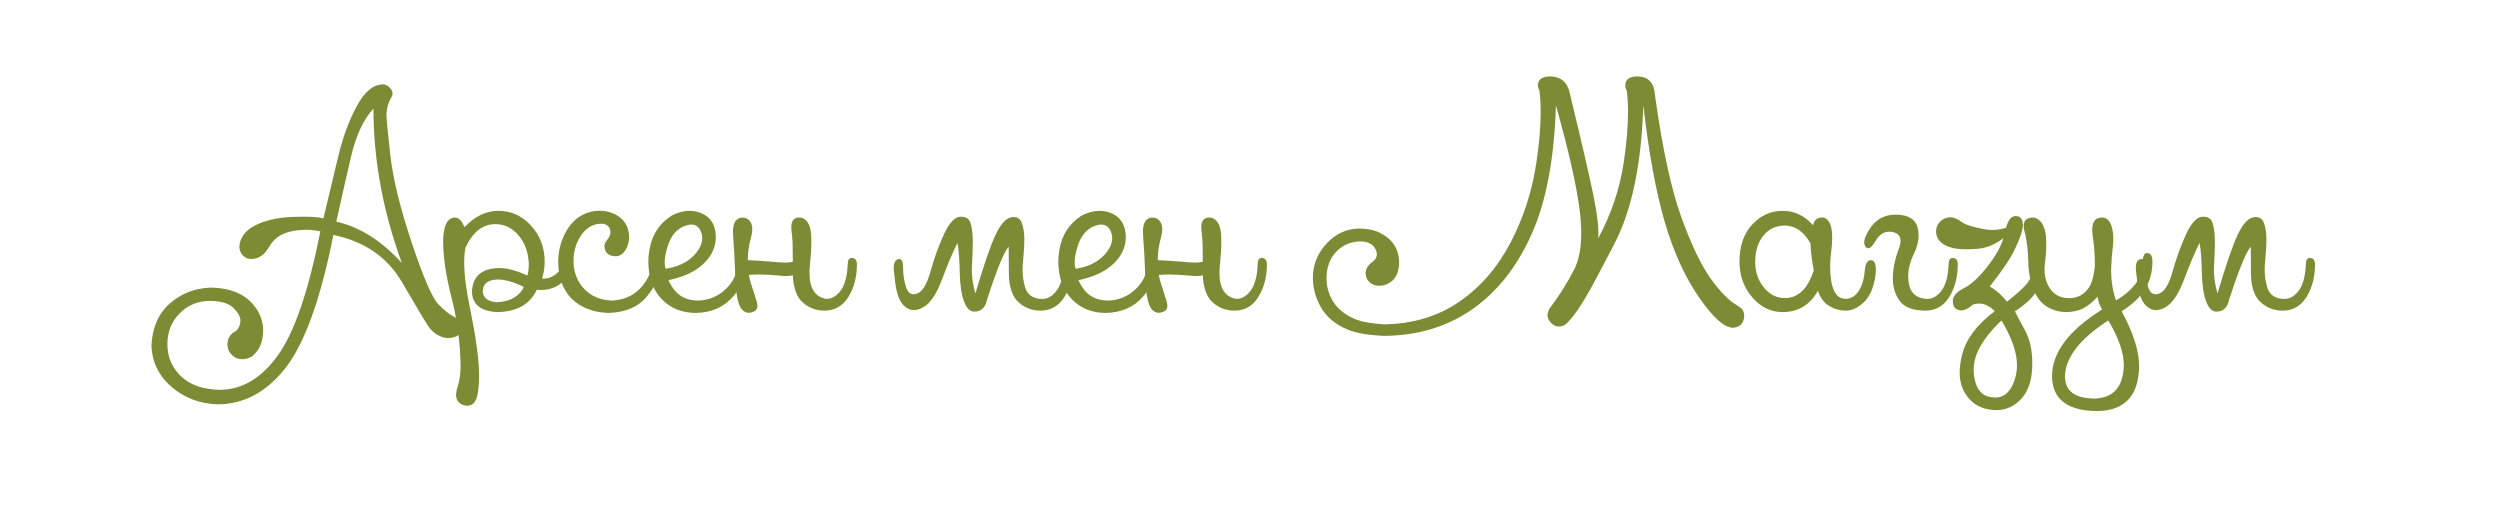 <?xml version="1.0" encoding="UTF-8"?> <svg xmlns="http://www.w3.org/2000/svg" xmlns:xlink="http://www.w3.org/1999/xlink" width="1065" zoomAndPan="magnify" viewBox="0 0 798.75 169.5" height="226" preserveAspectRatio="xMidYMid meet" version="1.2"><defs></defs><g id="defd71ceb1"><g style="fill:#7d8b34;fill-opacity:1;"><g transform="translate(44.407, 99.143)"><path style="stroke:none" d="M 63.047 -28.328 C 70.516 -26.648 77.492 -22.242 83.984 -15.109 C 77.93 -31.691 74.906 -48.145 74.906 -64.469 C 71.719 -60.977 69.336 -55.875 67.766 -49.156 C 66.203 -42.438 64.629 -35.492 63.047 -28.328 Z M 25.859 25.406 C 32.953 25.352 39.117 21.691 44.359 14.422 C 49.609 7.16 54.141 -6.051 57.953 -25.219 C 56.391 -25.551 54.832 -25.719 53.281 -25.719 C 51.676 -25.719 50.07 -25.539 48.469 -25.188 C 45.32 -24.488 43.02 -22.848 41.562 -20.266 C 40.113 -17.68 38.211 -16.391 35.859 -16.391 C 34.797 -16.391 33.895 -16.781 33.156 -17.562 C 32.426 -18.344 32.062 -19.289 32.062 -20.406 C 32.289 -23.27 33.973 -25.508 37.109 -27.125 C 40.254 -28.738 44.223 -29.641 49.016 -29.828 C 50.316 -29.879 51.516 -29.906 52.609 -29.906 C 55.492 -29.906 57.598 -29.727 58.922 -29.375 C 60.672 -36.633 62.254 -43.242 63.672 -49.203 C 65.086 -55.172 67.047 -60.492 69.547 -65.172 C 72.047 -69.848 74.867 -72.188 78.016 -72.188 C 78.848 -72.188 79.66 -71.707 80.453 -70.75 C 80.828 -70.258 81.016 -69.758 81.016 -69.25 C 81.016 -68.758 80.816 -68.25 80.422 -67.719 C 79.703 -66.438 79.25 -64.785 79.062 -62.766 C 79.062 -61.254 79.484 -56.781 80.328 -49.344 C 81.18 -41.914 83.453 -32.672 87.141 -21.609 C 90.828 -10.555 93.656 -4.004 95.625 -1.953 C 97.602 0.086 99.383 1.484 100.969 2.234 C 102.457 2.93 103.203 3.969 103.203 5.344 C 103.086 7.008 102.285 8.078 100.797 8.547 C 100.141 8.754 99.488 8.859 98.844 8.859 C 97.977 8.859 97.129 8.672 96.297 8.297 C 94.805 7.691 93.578 6.703 92.609 5.328 C 91.648 3.961 88.816 -0.766 84.109 -8.859 C 79.41 -16.953 72.078 -22.023 62.109 -24.078 C 58.055 -3.672 52.988 10.445 46.906 18.281 C 40.82 26.125 33.516 30.047 24.984 30.047 C 19.285 29.785 14.457 27.957 10.5 24.562 C 6.332 20.977 4.16 16.535 3.984 11.234 C 4.254 5.516 6.195 1.055 9.812 -2.141 C 13.438 -5.336 17.75 -7.039 22.75 -7.25 C 29.938 -7.188 34.984 -4.734 37.891 0.109 C 39.078 2.148 39.672 4.242 39.672 6.391 C 39.648 10.148 38.441 12.941 36.047 14.766 C 35.016 15.336 33.977 15.625 32.938 15.625 C 31.656 15.625 30.555 15.164 29.641 14.25 C 28.723 13.332 28.266 12.223 28.266 10.922 C 28.266 8.922 29.172 7.488 30.984 6.625 C 31.004 6.602 31.023 6.582 31.047 6.562 C 31.953 5.656 32.406 4.551 32.406 3.25 C 32.406 2.062 31.656 0.723 30.156 -0.766 C 28.656 -2.254 26.141 -3 22.609 -3 C 18.859 -3 15.664 -1.688 13.031 0.938 C 10.395 3.57 9.078 6.875 9.078 10.844 C 9.078 14.969 10.578 18.426 13.578 21.219 C 16.41 23.883 20.504 25.281 25.859 25.406 Z M 25.859 25.406 "></path></g></g><g style="fill:#7d8b34;fill-opacity:1;"><g transform="translate(142.829, 99.143)"><path style="stroke:none" d="M 24.5 -7.469 C 21.332 -9.051 18.523 -9.844 16.078 -9.844 C 13.016 -9.727 11.457 -8.484 11.406 -6.109 C 11.5 -3.941 13.035 -2.766 16.016 -2.578 C 18.203 -2.672 20.051 -3.195 21.562 -4.156 C 23.07 -5.125 24.051 -6.227 24.5 -7.469 Z M -1.25 -21.766 C -1.25 -26.859 -0.004 -29.488 2.484 -29.656 C 3.711 -29.656 4.742 -28.617 5.578 -26.547 C 8.816 -30.035 12.438 -31.781 16.438 -31.781 C 20.5 -31.781 23.973 -30.195 26.859 -27.031 C 29.742 -23.875 31.188 -20.062 31.188 -15.594 C 31.188 -13.664 30.91 -11.852 30.359 -10.156 C 30.535 -10.133 30.719 -10.125 30.906 -10.125 C 32.562 -10.125 34.086 -10.816 35.484 -12.203 C 36.879 -13.598 37.586 -15.531 37.609 -18 C 37.609 -19.469 38.023 -20.238 38.859 -20.312 C 39.629 -20.312 40.086 -19.566 40.234 -18.078 C 40.234 -14.172 39.242 -11.258 37.266 -9.344 C 35.285 -7.438 32.832 -6.484 29.906 -6.484 C 29.508 -6.484 29.098 -6.508 28.672 -6.562 C 26.441 -1.812 22.129 0.562 15.734 0.562 C 10.641 0.227 8.047 -1.957 7.953 -6 C 8.211 -10.957 11.145 -13.457 16.75 -13.5 C 19.281 -13.5 22.242 -12.695 25.641 -11.094 C 25.961 -12 26.125 -13.281 26.125 -14.938 C 25.945 -18.633 24.836 -21.656 22.797 -24 C 20.766 -26.352 18.305 -27.531 15.422 -27.531 C 11.398 -27.531 8.223 -25.031 5.891 -20.031 C 5.617 -18.676 5.484 -17.094 5.484 -15.281 C 5.484 -11.414 6.109 -6.508 7.359 -0.562 C 9.172 8.207 10.133 15.207 10.25 20.438 C 10.25 24 9.969 26.566 9.406 28.141 C 8.852 29.711 7.812 30.5 6.281 30.5 C 4.883 30.352 3.895 29.781 3.312 28.781 C 3.031 28.312 2.891 27.734 2.891 27.047 C 2.891 26.297 3.055 25.41 3.391 24.391 C 4.016 22.453 4.328 20.219 4.328 17.688 C 4.211 10.289 3.266 3.113 1.484 -3.844 C -0.297 -10.812 -1.207 -16.785 -1.25 -21.766 Z M -1.25 -21.766 "></path></g></g><g style="fill:#7d8b34;fill-opacity:1;"><g transform="translate(179.047, 99.143)"><path style="stroke:none" d="M -0.703 -15.391 C -0.703 -18.547 -0.023 -21.5 1.328 -24.25 C 2.91 -27.477 5.082 -29.676 7.844 -30.844 C 9.383 -31.488 10.93 -31.812 12.484 -31.812 C 13.672 -31.812 14.859 -31.629 16.047 -31.266 C 19.93 -29.891 21.898 -27.25 21.953 -23.344 C 21.953 -22.227 21.719 -21.156 21.25 -20.125 C 20.363 -18.219 19.156 -17.266 17.625 -17.266 C 15.406 -17.336 14.219 -18.383 14.062 -20.406 C 14.062 -21.125 14.336 -21.801 14.891 -22.438 C 15.617 -23.289 15.984 -24.141 15.984 -24.984 C 15.984 -26.234 15.379 -27.082 14.172 -27.531 C 13.867 -27.625 13.531 -27.672 13.156 -27.672 C 10.5 -27.672 8.336 -26.461 6.672 -24.047 C 5.016 -21.641 4.188 -18.859 4.188 -15.703 C 4.188 -13.191 4.836 -10.852 6.141 -8.688 C 8.422 -5.176 11.836 -3.316 16.391 -3.109 C 20.066 -3.266 23.066 -4.531 25.391 -6.906 C 27.723 -9.281 29.211 -12.383 29.859 -16.219 C 30.004 -17.312 30.539 -17.859 31.469 -17.859 C 32.301 -17.723 32.719 -17.098 32.719 -15.984 C 32.145 -11.648 30.445 -7.789 27.625 -4.406 C 24.812 -1.031 20.688 0.719 15.25 0.844 C 10.363 0.625 6.504 -0.867 3.672 -3.641 C 0.848 -6.422 -0.609 -10.336 -0.703 -15.391 Z M -0.703 -15.391 "></path></g></g><g style="fill:#7d8b34;fill-opacity:1;"><g transform="translate(208.008, 99.143)"><path style="stroke:none" d="M 5.375 -20.656 C 4.695 -18.562 4.359 -16.789 4.359 -15.344 C 4.359 -14.562 4.461 -13.867 4.672 -13.266 C 8.742 -13.891 11.875 -15.445 14.062 -17.938 C 15.594 -19.695 16.359 -21.406 16.359 -23.062 C 16.359 -23.738 16.234 -24.398 15.984 -25.047 C 15.348 -26.609 14.312 -27.391 12.875 -27.391 C 12.25 -27.391 11.562 -27.25 10.812 -26.969 C 8.227 -26.008 6.414 -23.906 5.375 -20.656 Z M 6.562 -30.25 C 8.539 -31.27 10.445 -31.781 12.281 -31.781 C 13.488 -31.781 14.664 -31.562 15.812 -31.125 C 18.719 -30.031 20.332 -27.785 20.656 -24.391 C 20.676 -24.016 20.688 -23.656 20.688 -23.312 C 20.688 -20.312 19.469 -17.586 17.031 -15.141 C 14.426 -12.516 10.598 -10.676 5.547 -9.625 C 5.867 -8.926 6.254 -8.227 6.703 -7.531 C 8.492 -4.582 11.316 -3.109 15.172 -3.109 C 18.617 -3.266 21.562 -4.531 24 -6.906 C 26.445 -9.281 27.766 -12.383 27.953 -16.219 C 28.086 -17.312 28.617 -17.859 29.547 -17.859 C 30.391 -17.723 30.812 -17.098 30.812 -15.984 C 30.688 -11.648 29.16 -7.789 26.234 -4.406 C 23.305 -1.031 19.352 0.719 14.375 0.844 C 9.957 0.844 6.332 -0.598 3.5 -3.484 C 0.676 -6.367 -0.781 -10.336 -0.875 -15.391 C -0.875 -16.734 -0.754 -18.035 -0.516 -19.297 C 0.242 -24.035 2.602 -27.688 6.562 -30.25 Z M 6.562 -30.25 "></path></g></g><g style="fill:#7d8b34;fill-opacity:1;"><g transform="translate(235.05, 99.143)"><path style="stroke:none" d="M 18.25 -15.531 C 18.227 -17.02 18.219 -18.219 18.219 -19.125 C 18.219 -21.469 18.098 -23.488 17.859 -25.188 C 17.797 -25.676 17.766 -26.117 17.766 -26.516 C 17.766 -28.535 18.566 -29.582 20.172 -29.656 C 21.773 -29.656 22.926 -28.711 23.625 -26.828 C 23.988 -25.828 24.172 -24.211 24.172 -21.984 C 24.172 -19.953 24.02 -17.406 23.719 -14.344 C 23.625 -13.477 23.578 -12.676 23.578 -11.938 C 23.578 -7 25.395 -4.227 29.031 -3.625 C 29.051 -3.625 29.062 -3.633 29.062 -3.656 C 30.719 -3.656 32.211 -4.535 33.547 -6.297 C 34.879 -8.055 35.629 -10.863 35.797 -14.719 C 35.797 -16.051 36.227 -16.719 37.094 -16.719 C 38.188 -16.719 38.734 -16.031 38.734 -14.656 C 38.734 -10.676 37.828 -7.219 36.016 -4.281 C 34.211 -1.352 31.648 0.109 28.328 0.109 C 25.234 0.078 22.676 -1.062 20.656 -3.312 C 19.164 -5.219 18.375 -7.848 18.281 -11.203 C 17.695 -11.035 16.977 -10.953 16.125 -10.953 C 15.469 -10.953 14.723 -11 13.891 -11.094 C 11.379 -11.32 9.191 -11.438 7.328 -11.438 C 6.16 -11.438 5.125 -11.391 4.219 -11.297 C 4.383 -10.297 4.617 -9.344 4.922 -8.438 C 5.617 -6.375 6.211 -4.523 6.703 -2.891 C 6.859 -2.336 6.938 -1.852 6.938 -1.438 C 6.938 -0.594 6.602 0 5.938 0.344 C 5.301 0.645 4.719 0.797 4.188 0.797 C 3.281 0.797 2.488 0.359 1.812 -0.516 C 0.719 -1.91 0.078 -5.266 -0.109 -10.578 C -0.297 -15.898 -0.523 -20.25 -0.797 -23.625 C -0.848 -24.113 -0.875 -24.578 -0.875 -25.016 C -0.875 -27.523 -0.164 -29.016 1.25 -29.484 C 1.551 -29.578 1.844 -29.625 2.125 -29.625 C 3.406 -29.625 4.328 -29.051 4.891 -27.906 C 5.16 -27.352 5.297 -26.691 5.297 -25.922 C 5.297 -25.055 5.133 -24.055 4.812 -22.922 C 4.207 -20.828 3.895 -18.523 3.875 -16.016 C 5.945 -15.941 8.504 -15.781 11.547 -15.531 C 13.223 -15.344 14.617 -15.25 15.734 -15.25 C 16.848 -15.25 17.688 -15.344 18.25 -15.531 Z M 18.25 -15.531 "></path></g></g><g style="fill:#7d8b34;fill-opacity:1;"><g transform="translate(269.977, 99.143)"><path style="stroke:none" d=""></path></g></g><g style="fill:#7d8b34;fill-opacity:1;"><g transform="translate(286.414, 99.143)"><path style="stroke:none" d="M 8.516 -0.938 C 7.461 -0.352 6.484 -0.062 5.578 -0.062 C 4.461 -0.062 3.441 -0.492 2.516 -1.359 C 0.797 -2.891 -0.25 -6.125 -0.625 -11.062 C -0.789 -11.969 -0.875 -12.77 -0.875 -13.469 C -0.875 -14.977 -0.469 -15.91 0.344 -16.266 C 0.551 -16.348 0.75 -16.391 0.938 -16.391 C 1.727 -16.391 2.125 -15.453 2.125 -13.578 C 2.145 -11.273 2.473 -9.18 3.109 -7.297 C 3.598 -5.848 4.391 -5.125 5.484 -5.125 C 5.828 -5.125 6.207 -5.207 6.625 -5.375 C 8.32 -5.957 9.754 -8.344 10.922 -12.531 C 12.086 -16.719 13.504 -20.629 15.172 -24.266 C 16.848 -27.898 18.582 -29.781 20.375 -29.906 L 20.688 -29.906 C 22.289 -29.906 23.301 -29.172 23.719 -27.703 C 24.164 -26.117 24.391 -24.211 24.391 -21.984 C 24.391 -19.953 24.305 -17.461 24.141 -14.516 C 24.098 -14.047 24.078 -13.566 24.078 -13.078 C 24.078 -10.566 24.457 -8 25.219 -5.375 C 27.852 -14.281 29.973 -20.461 31.578 -23.922 C 33.18 -27.391 34.844 -29.312 36.562 -29.688 C 36.883 -29.758 37.195 -29.797 37.5 -29.797 C 38.688 -29.797 39.516 -29.223 39.984 -28.078 C 40.566 -26.617 40.859 -24.891 40.859 -22.891 C 40.859 -20.867 40.719 -18.398 40.438 -15.484 C 40.344 -14.648 40.297 -13.836 40.297 -13.047 C 40.297 -11.066 40.562 -9.18 41.094 -7.391 C 41.82 -4.898 43.688 -3.645 46.688 -3.625 C 46.707 -3.625 46.719 -3.633 46.719 -3.656 C 48.363 -3.656 49.852 -4.535 51.188 -6.297 C 52.531 -8.055 53.285 -10.863 53.453 -14.719 C 53.453 -16.051 53.879 -16.719 54.734 -16.719 C 55.828 -16.719 56.375 -16.031 56.375 -14.656 C 56.375 -10.676 55.473 -7.219 53.672 -4.281 C 51.867 -1.352 49.305 0.109 45.984 0.109 C 42.891 0.078 40.332 -1.062 38.312 -3.312 C 36.77 -5.27 35.973 -7.984 35.922 -11.453 C 35.879 -14.93 35.859 -17.895 35.859 -20.344 C 34.305 -18.551 31.984 -12.836 28.891 -3.203 C 28.348 -0.805 27.02 0.398 24.906 0.422 L 24.875 0.422 C 23.5 0.422 22.406 -0.66 21.594 -2.828 C 20.758 -4.992 20.301 -8.129 20.219 -12.234 C 20.133 -16.336 19.895 -19.445 19.5 -21.562 C 17.969 -18.488 16.32 -14.598 14.562 -9.891 C 12.812 -5.18 10.797 -2.195 8.516 -0.938 Z M 8.516 -0.938 "></path></g></g><g style="fill:#7d8b34;fill-opacity:1;"><g transform="translate(338.994, 99.143)"><path style="stroke:none" d="M 5.375 -20.656 C 4.695 -18.562 4.359 -16.789 4.359 -15.344 C 4.359 -14.562 4.461 -13.867 4.672 -13.266 C 8.742 -13.891 11.875 -15.445 14.062 -17.938 C 15.594 -19.695 16.359 -21.406 16.359 -23.062 C 16.359 -23.738 16.234 -24.398 15.984 -25.047 C 15.348 -26.609 14.312 -27.391 12.875 -27.391 C 12.25 -27.391 11.562 -27.25 10.812 -26.969 C 8.227 -26.008 6.414 -23.906 5.375 -20.656 Z M 6.562 -30.25 C 8.539 -31.27 10.445 -31.781 12.281 -31.781 C 13.488 -31.781 14.664 -31.562 15.812 -31.125 C 18.719 -30.031 20.332 -27.785 20.656 -24.391 C 20.676 -24.016 20.688 -23.656 20.688 -23.312 C 20.688 -20.312 19.469 -17.586 17.031 -15.141 C 14.426 -12.516 10.598 -10.676 5.547 -9.625 C 5.867 -8.926 6.254 -8.227 6.703 -7.531 C 8.492 -4.582 11.316 -3.109 15.172 -3.109 C 18.617 -3.266 21.562 -4.531 24 -6.906 C 26.445 -9.281 27.766 -12.383 27.953 -16.219 C 28.086 -17.312 28.617 -17.859 29.547 -17.859 C 30.391 -17.723 30.812 -17.098 30.812 -15.984 C 30.688 -11.648 29.16 -7.789 26.234 -4.406 C 23.305 -1.031 19.352 0.719 14.375 0.844 C 9.957 0.844 6.332 -0.598 3.5 -3.484 C 0.676 -6.367 -0.781 -10.336 -0.875 -15.391 C -0.875 -16.734 -0.754 -18.035 -0.516 -19.297 C 0.242 -24.035 2.602 -27.688 6.562 -30.25 Z M 6.562 -30.25 "></path></g></g><g style="fill:#7d8b34;fill-opacity:1;"><g transform="translate(366.036, 99.143)"><path style="stroke:none" d="M 18.25 -15.531 C 18.227 -17.02 18.219 -18.219 18.219 -19.125 C 18.219 -21.469 18.098 -23.488 17.859 -25.188 C 17.797 -25.676 17.766 -26.117 17.766 -26.516 C 17.766 -28.535 18.566 -29.582 20.172 -29.656 C 21.773 -29.656 22.926 -28.711 23.625 -26.828 C 23.988 -25.828 24.172 -24.211 24.172 -21.984 C 24.172 -19.953 24.02 -17.406 23.719 -14.344 C 23.625 -13.477 23.578 -12.676 23.578 -11.938 C 23.578 -7 25.395 -4.227 29.031 -3.625 C 29.051 -3.625 29.062 -3.633 29.062 -3.656 C 30.719 -3.656 32.211 -4.535 33.547 -6.297 C 34.879 -8.055 35.629 -10.863 35.797 -14.719 C 35.797 -16.051 36.227 -16.719 37.094 -16.719 C 38.188 -16.719 38.734 -16.031 38.734 -14.656 C 38.734 -10.676 37.828 -7.219 36.016 -4.281 C 34.211 -1.352 31.648 0.109 28.328 0.109 C 25.234 0.078 22.676 -1.062 20.656 -3.312 C 19.164 -5.219 18.375 -7.848 18.281 -11.203 C 17.695 -11.035 16.977 -10.953 16.125 -10.953 C 15.469 -10.953 14.723 -11 13.891 -11.094 C 11.379 -11.32 9.191 -11.438 7.328 -11.438 C 6.16 -11.438 5.125 -11.391 4.219 -11.297 C 4.383 -10.297 4.617 -9.344 4.922 -8.438 C 5.617 -6.375 6.211 -4.523 6.703 -2.891 C 6.859 -2.336 6.938 -1.852 6.938 -1.438 C 6.938 -0.594 6.602 0 5.938 0.344 C 5.301 0.645 4.719 0.797 4.188 0.797 C 3.281 0.797 2.488 0.359 1.812 -0.516 C 0.719 -1.91 0.078 -5.266 -0.109 -10.578 C -0.297 -15.898 -0.523 -20.25 -0.797 -23.625 C -0.848 -24.113 -0.875 -24.578 -0.875 -25.016 C -0.875 -27.523 -0.164 -29.016 1.25 -29.484 C 1.551 -29.578 1.844 -29.625 2.125 -29.625 C 3.406 -29.625 4.328 -29.051 4.891 -27.906 C 5.16 -27.352 5.297 -26.691 5.297 -25.922 C 5.297 -25.055 5.133 -24.055 4.812 -22.922 C 4.207 -20.828 3.895 -18.523 3.875 -16.016 C 5.945 -15.941 8.504 -15.781 11.547 -15.531 C 13.223 -15.344 14.617 -15.25 15.734 -15.25 C 16.848 -15.25 17.688 -15.344 18.25 -15.531 Z M 18.25 -15.531 "></path></g></g><g style="fill:#7d8b34;fill-opacity:1;"><g transform="translate(400.963, 99.143)"><path style="stroke:none" d=""></path></g></g><g style="fill:#7d8b34;fill-opacity:1;"><g transform="translate(417.4, 99.143)"><path style="stroke:none" d="M 73.516 -47.484 C 74.398 -53.461 74.844 -58.754 74.844 -63.359 C 74.844 -65.848 74.711 -68.129 74.453 -70.203 C 74.129 -70.773 73.969 -71.32 73.969 -71.844 C 73.969 -73.77 75.289 -74.734 77.938 -74.734 C 81.383 -74.641 83.469 -72.789 84.188 -69.188 C 87.789 -54.32 90.266 -43.633 91.609 -37.125 C 92.961 -30.613 93.5 -25.898 93.219 -22.984 C 97.477 -30.898 100.211 -39.066 101.422 -47.484 C 102.305 -53.461 102.75 -58.754 102.75 -63.359 C 102.75 -65.848 102.617 -68.129 102.359 -70.203 C 102.035 -70.773 101.875 -71.32 101.875 -71.844 C 101.875 -73.77 103.203 -74.734 105.859 -74.734 C 109.297 -74.641 111.129 -72.641 111.359 -68.734 C 113.754 -51.66 116.547 -38.711 119.734 -29.891 C 122.922 -21.078 126.047 -14.52 129.109 -10.219 C 132.172 -5.914 135.07 -2.988 137.812 -1.438 C 139.188 -0.688 139.875 0.359 139.875 1.703 C 139.801 4.078 138.613 5.367 136.312 5.578 C 133.539 5.578 129.91 2.332 125.422 -4.156 C 120.93 -10.645 117.289 -18.648 114.5 -28.172 C 111.707 -37.691 109.422 -50.117 107.641 -65.453 C 107.098 -48.266 104.469 -34.457 99.75 -24.031 C 98.789 -21.945 96.281 -17.102 92.219 -9.5 C 88.164 -1.906 84.941 2.828 82.547 4.703 C 81.148 5.379 79.906 5.336 78.812 4.578 C 76.906 3.129 76.535 1.406 77.703 -0.594 C 80.723 -4.57 83.328 -8.695 85.516 -12.969 C 87.703 -17.25 88.328 -23.348 87.391 -31.266 C 86.461 -39.191 83.906 -50.586 79.719 -65.453 C 79.188 -48.266 76.555 -34.461 71.828 -24.047 C 67.109 -13.641 60.758 -5.688 52.781 -0.188 C 44.812 5.312 35.441 8.098 24.672 8.172 C 19.672 7.93 15.867 7.273 13.266 6.203 C 9.172 4.504 6.227 2.004 4.438 -1.297 C 2.852 -4.223 2.062 -7.289 2.062 -10.5 C 2.102 -14.613 3.555 -18.219 6.422 -21.312 C 9.285 -24.406 12.703 -26.008 16.672 -26.125 C 19.578 -26.125 21.973 -25.602 23.859 -24.562 C 27.629 -22.562 29.551 -19.477 29.625 -15.312 C 29.551 -11.238 27.863 -8.797 24.562 -7.984 C 24.094 -7.891 23.648 -7.844 23.234 -7.844 C 22.16 -7.844 21.227 -8.145 20.438 -8.75 C 19.414 -9.57 18.906 -10.664 18.906 -12.031 C 19 -13.363 19.754 -14.531 21.172 -15.531 C 22.055 -16.176 22.5 -16.953 22.5 -17.859 C 22.5 -18.398 22.336 -18.984 22.016 -19.609 C 21.223 -21.211 19.582 -22.016 17.094 -22.016 C 13.977 -21.898 11.426 -20.77 9.438 -18.625 C 7.445 -16.488 6.441 -13.695 6.422 -10.25 C 6.422 -7.582 7.117 -5.109 8.516 -2.828 C 10.117 -0.242 12.688 1.719 16.219 3.062 C 18.125 3.758 20.941 4.227 24.672 4.469 C 33.922 4.375 41.957 1.984 48.781 -2.703 C 55.613 -7.391 61.109 -13.727 65.266 -21.719 C 69.43 -29.707 72.18 -38.297 73.516 -47.484 Z M 73.516 -47.484 "></path></g></g><g style="fill:#7d8b34;fill-opacity:1;"><g transform="translate(556.466, 99.143)"><path style="stroke:none" d="M 21.984 -21.391 C 19.816 -25.18 17.082 -27.078 13.781 -27.078 C 10.945 -27.078 8.66 -26 6.922 -23.844 C 5.191 -21.695 4.328 -18.91 4.328 -15.484 C 4.328 -12.273 5.25 -9.539 7.094 -7.281 C 8.945 -5.031 11.176 -3.906 13.781 -3.906 C 18.008 -3.906 21.094 -6.848 23.031 -12.734 C 22.395 -16.172 22.047 -19.055 21.984 -21.391 Z M 24.359 -6.25 C 21.816 -1.707 18.055 0.562 13.078 0.562 C 9.285 0.562 6.039 -1.02 3.344 -4.188 C 0.645 -7.352 -0.703 -11.156 -0.703 -15.594 C -0.703 -20.52 0.645 -24.445 3.344 -27.375 C 6.039 -30.312 9.285 -31.781 13.078 -31.781 C 16.867 -31.781 20.113 -30.242 22.812 -27.172 C 23.145 -28.828 24.113 -29.656 25.719 -29.656 C 26.758 -29.656 27.594 -28.992 28.219 -27.672 C 28.688 -26.617 28.922 -25.117 28.922 -23.172 C 28.922 -21.816 28.805 -20.242 28.578 -18.453 C 28.367 -16.867 28.266 -15.395 28.266 -14.031 C 28.285 -7.113 29.938 -3.656 33.219 -3.656 C 34.863 -3.656 36.238 -4.473 37.344 -6.109 C 38.445 -7.754 39.102 -9.926 39.312 -12.625 C 39.5 -14.883 40.156 -16.016 41.281 -16.016 C 42.344 -16.016 42.875 -14.977 42.875 -12.906 C 42.875 -12.094 42.77 -11.117 42.562 -9.984 C 41.914 -6.555 40.672 -4.02 38.828 -2.375 C 36.992 -0.719 35.133 0.109 33.25 0.109 L 33.172 0.109 C 31.242 0.078 29.469 -0.445 27.844 -1.469 C 26.219 -2.488 25.055 -4.082 24.359 -6.25 Z M 24.359 -6.25 "></path></g></g><g style="fill:#7d8b34;fill-opacity:1;"><g transform="translate(595.195, 99.143)"><path style="stroke:none" d="M 17.484 -26.453 C 17.691 -25.629 17.797 -24.789 17.797 -23.938 C 17.797 -22.031 17.258 -19.984 16.188 -17.797 C 15.051 -15.492 14.484 -13.203 14.484 -10.922 C 14.484 -10.109 14.551 -9.297 14.688 -8.484 C 15.25 -5.391 17.227 -3.77 20.625 -3.625 C 20.645 -3.625 20.656 -3.633 20.656 -3.656 C 22.301 -3.656 23.789 -4.535 25.125 -6.297 C 26.469 -8.055 27.223 -10.863 27.391 -14.719 C 27.391 -16.051 27.816 -16.719 28.672 -16.719 C 29.766 -16.719 30.312 -16.031 30.312 -14.656 C 30.312 -10.676 29.41 -7.219 27.609 -4.281 C 25.805 -1.352 23.242 0.109 19.922 0.109 C 15.898 0.078 13.145 -1.004 11.656 -3.141 C 10.258 -5.141 9.562 -7.477 9.562 -10.156 L 9.562 -10.672 C 9.656 -13.578 10.281 -16.547 11.438 -19.578 C 11.832 -20.578 12.031 -21.445 12.031 -22.188 C 12.031 -23.656 11.254 -24.578 9.703 -24.953 C 9.254 -25.066 8.832 -25.125 8.438 -25.125 C 6.676 -25.125 5.223 -24.156 4.078 -22.219 C 3.148 -20.613 2.348 -19.812 1.672 -19.812 C 1.328 -19.812 1.023 -20.02 0.766 -20.438 C 0.535 -20.789 0.422 -21.211 0.422 -21.703 C 0.422 -22.891 1.117 -24.492 2.516 -26.516 C 4.398 -29.211 7.051 -30.562 10.469 -30.562 L 10.953 -30.562 C 14.609 -30.426 16.785 -29.055 17.484 -26.453 Z M 17.484 -26.453 "></path></g></g><g style="fill:#7d8b34;fill-opacity:1;"><g transform="translate(621.505, 99.143)"><path style="stroke:none" d="M 10.5 12.906 C 9.551 14.883 9.078 16.91 9.078 18.984 C 9.078 20.211 9.238 21.457 9.562 22.719 C 10.445 26.133 12.551 27.844 15.875 27.844 C 15.875 27.863 15.883 27.875 15.906 27.875 C 19.207 27.875 21.43 25.504 22.578 20.766 C 22.805 19.766 22.922 18.719 22.922 17.625 C 22.922 13.531 21.27 8.738 17.969 3.25 C 14.477 6.551 11.988 9.77 10.5 12.906 Z M 18.594 -23.031 C 15.82 -20.957 13.02 -19.828 10.188 -19.641 C 8.906 -19.547 7.754 -19.5 6.734 -19.5 C 4.828 -19.5 3.336 -19.648 2.266 -19.953 C 0.586 -20.367 -0.695 -21.023 -1.594 -21.922 C -2.488 -22.816 -2.938 -23.895 -2.938 -25.156 C -2.938 -26.414 -2.488 -27.488 -1.594 -28.375 C -0.695 -29.27 0.379 -29.719 1.641 -29.719 C 2.68 -29.719 3.852 -29.238 5.156 -28.281 C 6.469 -27.332 8.938 -26.535 12.562 -25.891 C 13.352 -25.742 14.156 -25.672 14.969 -25.672 C 16.438 -25.672 17.926 -25.906 19.438 -26.375 C 20.082 -28.75 21.023 -29.992 22.266 -30.109 L 22.578 -30.109 C 23.859 -30.109 24.586 -29.352 24.766 -27.844 C 24.797 -27.676 24.812 -27.516 24.812 -27.359 C 24.812 -25.66 23.891 -22.914 22.047 -19.125 C 20.629 -16.219 18.016 -12.379 14.203 -7.609 C 14.898 -7.234 15.617 -6.754 16.359 -6.172 C 17.566 -5.191 18.695 -4.051 19.75 -2.75 C 23.051 -5.406 25.176 -7.336 26.125 -8.547 C 27.406 -10.203 28.102 -12.238 28.219 -14.656 C 28.344 -17.07 28.867 -18.289 29.797 -18.312 L 29.828 -18.312 C 31.016 -18.312 31.609 -17.312 31.609 -15.312 C 31.609 -14.988 31.598 -14.641 31.578 -14.266 C 31.336 -11.547 30.641 -9.031 29.484 -6.719 C 28.336 -4.406 25.93 -2.062 22.266 0.312 C 22.629 1.102 23.695 3.129 25.469 6.391 C 27.031 9.242 27.812 12.754 27.812 16.922 C 27.812 17.484 27.797 18.066 27.766 18.672 C 27.516 23.598 25.879 27.25 22.859 29.625 C 20.922 31.133 18.723 31.891 16.266 31.891 C 15.516 31.891 14.742 31.816 13.953 31.672 C 10.516 31.098 7.91 29.266 6.141 26.172 C 5.117 24.379 4.609 22.273 4.609 19.859 C 4.609 18.109 4.875 16.195 5.406 14.125 C 6.664 9.176 10.117 4.57 15.766 0.312 C 15.766 0.289 15.781 0.281 15.812 0.281 C 14.227 -1.344 12.551 -2.156 10.781 -2.156 C 10.176 -2.156 9.547 -2.051 8.891 -1.844 C 7.43 -0.594 6.234 0.031 5.297 0.031 C 3.484 0.008 2.531 -0.867 2.438 -2.609 C 2.414 -2.68 2.406 -2.754 2.406 -2.828 C 2.406 -4.473 3.582 -5.879 5.938 -7.047 C 8.352 -8.254 11.004 -10.742 13.891 -14.516 C 16.172 -17.492 17.738 -20.332 18.594 -23.031 Z M 18.594 -23.031 "></path></g></g><g style="fill:#7d8b34;fill-opacity:1;"><g transform="translate(648.966, 99.143)"><path style="stroke:none" d="M 10.781 21.109 C 10.801 25.828 14 28.188 20.375 28.188 C 26.301 27.977 29.375 24.457 29.594 17.625 C 29.594 13.531 27.938 8.738 24.625 3.25 C 15.562 9.102 10.945 15.055 10.781 21.109 Z M 21.219 -4.391 C 19 -1.898 16.766 -0.391 14.516 0.141 C 13.348 0.422 12.234 0.562 11.172 0.562 C 9.473 0.562 7.852 0.211 6.312 -0.484 C 3.781 -1.598 1.957 -3.586 0.844 -6.453 C -0.301 -9.316 -0.895 -12.348 -0.938 -15.547 C -0.988 -18.742 -1.316 -21.703 -1.922 -24.422 C -2.242 -25.422 -2.406 -26.27 -2.406 -26.969 C -2.406 -28.133 -1.961 -28.914 -1.078 -29.312 C -0.566 -29.539 -0.066 -29.656 0.422 -29.656 C 1.273 -29.656 2.078 -29.285 2.828 -28.547 C 3.961 -27.359 4.602 -25.52 4.75 -23.031 C 4.789 -22.332 4.812 -21.633 4.812 -20.938 C 4.812 -19.07 4.672 -17.164 4.391 -15.219 C 4.297 -14.469 4.25 -13.742 4.25 -13.047 C 4.25 -11.211 4.613 -9.562 5.344 -8.094 C 6.738 -5.301 8.945 -3.906 11.969 -3.906 L 12 -3.875 C 15 -3.875 17.242 -5.164 18.734 -7.75 C 19.172 -8.508 19.547 -9.602 19.859 -11.031 C 20.18 -12.469 20.344 -13.676 20.344 -14.656 C 20.344 -17.656 20.133 -20.523 19.719 -23.266 C 19.57 -24.129 19.5 -24.91 19.5 -25.609 C 19.5 -27.797 20.176 -29.086 21.531 -29.484 C 21.926 -29.598 22.297 -29.656 22.641 -29.656 C 23.879 -29.656 24.812 -28.938 25.438 -27.5 C 25.969 -26.219 26.234 -24.645 26.234 -22.781 C 26.234 -21.914 26.176 -21 26.062 -20.031 C 25.801 -18.07 25.625 -15.781 25.531 -13.156 C 25.531 -9.383 26.055 -6.047 27.109 -3.141 C 29.617 -4.629 31.629 -6.316 33.141 -8.203 C 34.648 -10.086 35.438 -12.238 35.5 -14.656 C 35.562 -17.07 36.055 -18.289 36.984 -18.312 C 38.148 -18.312 38.734 -17.383 38.734 -15.531 C 38.734 -12.438 38.016 -9.613 36.578 -7.062 C 35.148 -4.52 32.598 -2.062 28.922 0.312 C 32.617 7.219 34.469 12.988 34.469 17.625 C 34.426 27.207 29.973 32.066 21.109 32.203 C 11.504 32.109 6.688 28.375 6.656 21 C 6.688 13.488 12.016 6.406 22.641 -0.25 C 21.941 -1.57 21.531 -2.586 21.406 -3.297 C 21.281 -4.004 21.219 -4.367 21.219 -4.391 Z M 21.219 -4.391 "></path></g></g><g style="fill:#7d8b34;fill-opacity:1;"><g transform="translate(683.265, 99.143)"><path style="stroke:none" d="M 8.516 -0.938 C 7.461 -0.352 6.484 -0.062 5.578 -0.062 C 4.461 -0.062 3.441 -0.492 2.516 -1.359 C 0.797 -2.891 -0.25 -6.125 -0.625 -11.062 C -0.789 -11.969 -0.875 -12.77 -0.875 -13.469 C -0.875 -14.977 -0.469 -15.91 0.344 -16.266 C 0.551 -16.348 0.75 -16.391 0.938 -16.391 C 1.727 -16.391 2.125 -15.453 2.125 -13.578 C 2.145 -11.273 2.473 -9.18 3.109 -7.297 C 3.598 -5.848 4.391 -5.125 5.484 -5.125 C 5.828 -5.125 6.207 -5.207 6.625 -5.375 C 8.32 -5.957 9.754 -8.344 10.922 -12.531 C 12.086 -16.719 13.504 -20.629 15.172 -24.266 C 16.848 -27.898 18.582 -29.781 20.375 -29.906 L 20.688 -29.906 C 22.289 -29.906 23.301 -29.172 23.719 -27.703 C 24.164 -26.117 24.391 -24.211 24.391 -21.984 C 24.391 -19.953 24.305 -17.461 24.141 -14.516 C 24.098 -14.047 24.078 -13.566 24.078 -13.078 C 24.078 -10.566 24.457 -8 25.219 -5.375 C 27.852 -14.281 29.973 -20.461 31.578 -23.922 C 33.18 -27.391 34.844 -29.312 36.562 -29.688 C 36.883 -29.758 37.195 -29.797 37.5 -29.797 C 38.688 -29.797 39.516 -29.223 39.984 -28.078 C 40.566 -26.617 40.859 -24.891 40.859 -22.891 C 40.859 -20.867 40.719 -18.398 40.438 -15.484 C 40.344 -14.648 40.297 -13.836 40.297 -13.047 C 40.297 -11.066 40.562 -9.18 41.094 -7.391 C 41.82 -4.898 43.688 -3.645 46.688 -3.625 C 46.707 -3.625 46.719 -3.633 46.719 -3.656 C 48.363 -3.656 49.852 -4.535 51.188 -6.297 C 52.531 -8.055 53.285 -10.863 53.453 -14.719 C 53.453 -16.051 53.879 -16.719 54.734 -16.719 C 55.828 -16.719 56.375 -16.031 56.375 -14.656 C 56.375 -10.676 55.473 -7.219 53.672 -4.281 C 51.867 -1.352 49.305 0.109 45.984 0.109 C 42.891 0.078 40.332 -1.062 38.312 -3.312 C 36.77 -5.27 35.973 -7.984 35.922 -11.453 C 35.879 -14.93 35.859 -17.895 35.859 -20.344 C 34.305 -18.551 31.984 -12.836 28.891 -3.203 C 28.348 -0.805 27.02 0.398 24.906 0.422 L 24.875 0.422 C 23.5 0.422 22.406 -0.66 21.594 -2.828 C 20.758 -4.992 20.301 -8.129 20.219 -12.234 C 20.133 -16.336 19.895 -19.445 19.5 -21.562 C 17.969 -18.488 16.32 -14.598 14.562 -9.891 C 12.812 -5.18 10.797 -2.195 8.516 -0.938 Z M 8.516 -0.938 "></path></g></g><g style="fill:#7d8b34;fill-opacity:1;"><g transform="translate(735.847, 99.143)"><path style="stroke:none" d=""></path></g></g></g></svg> 